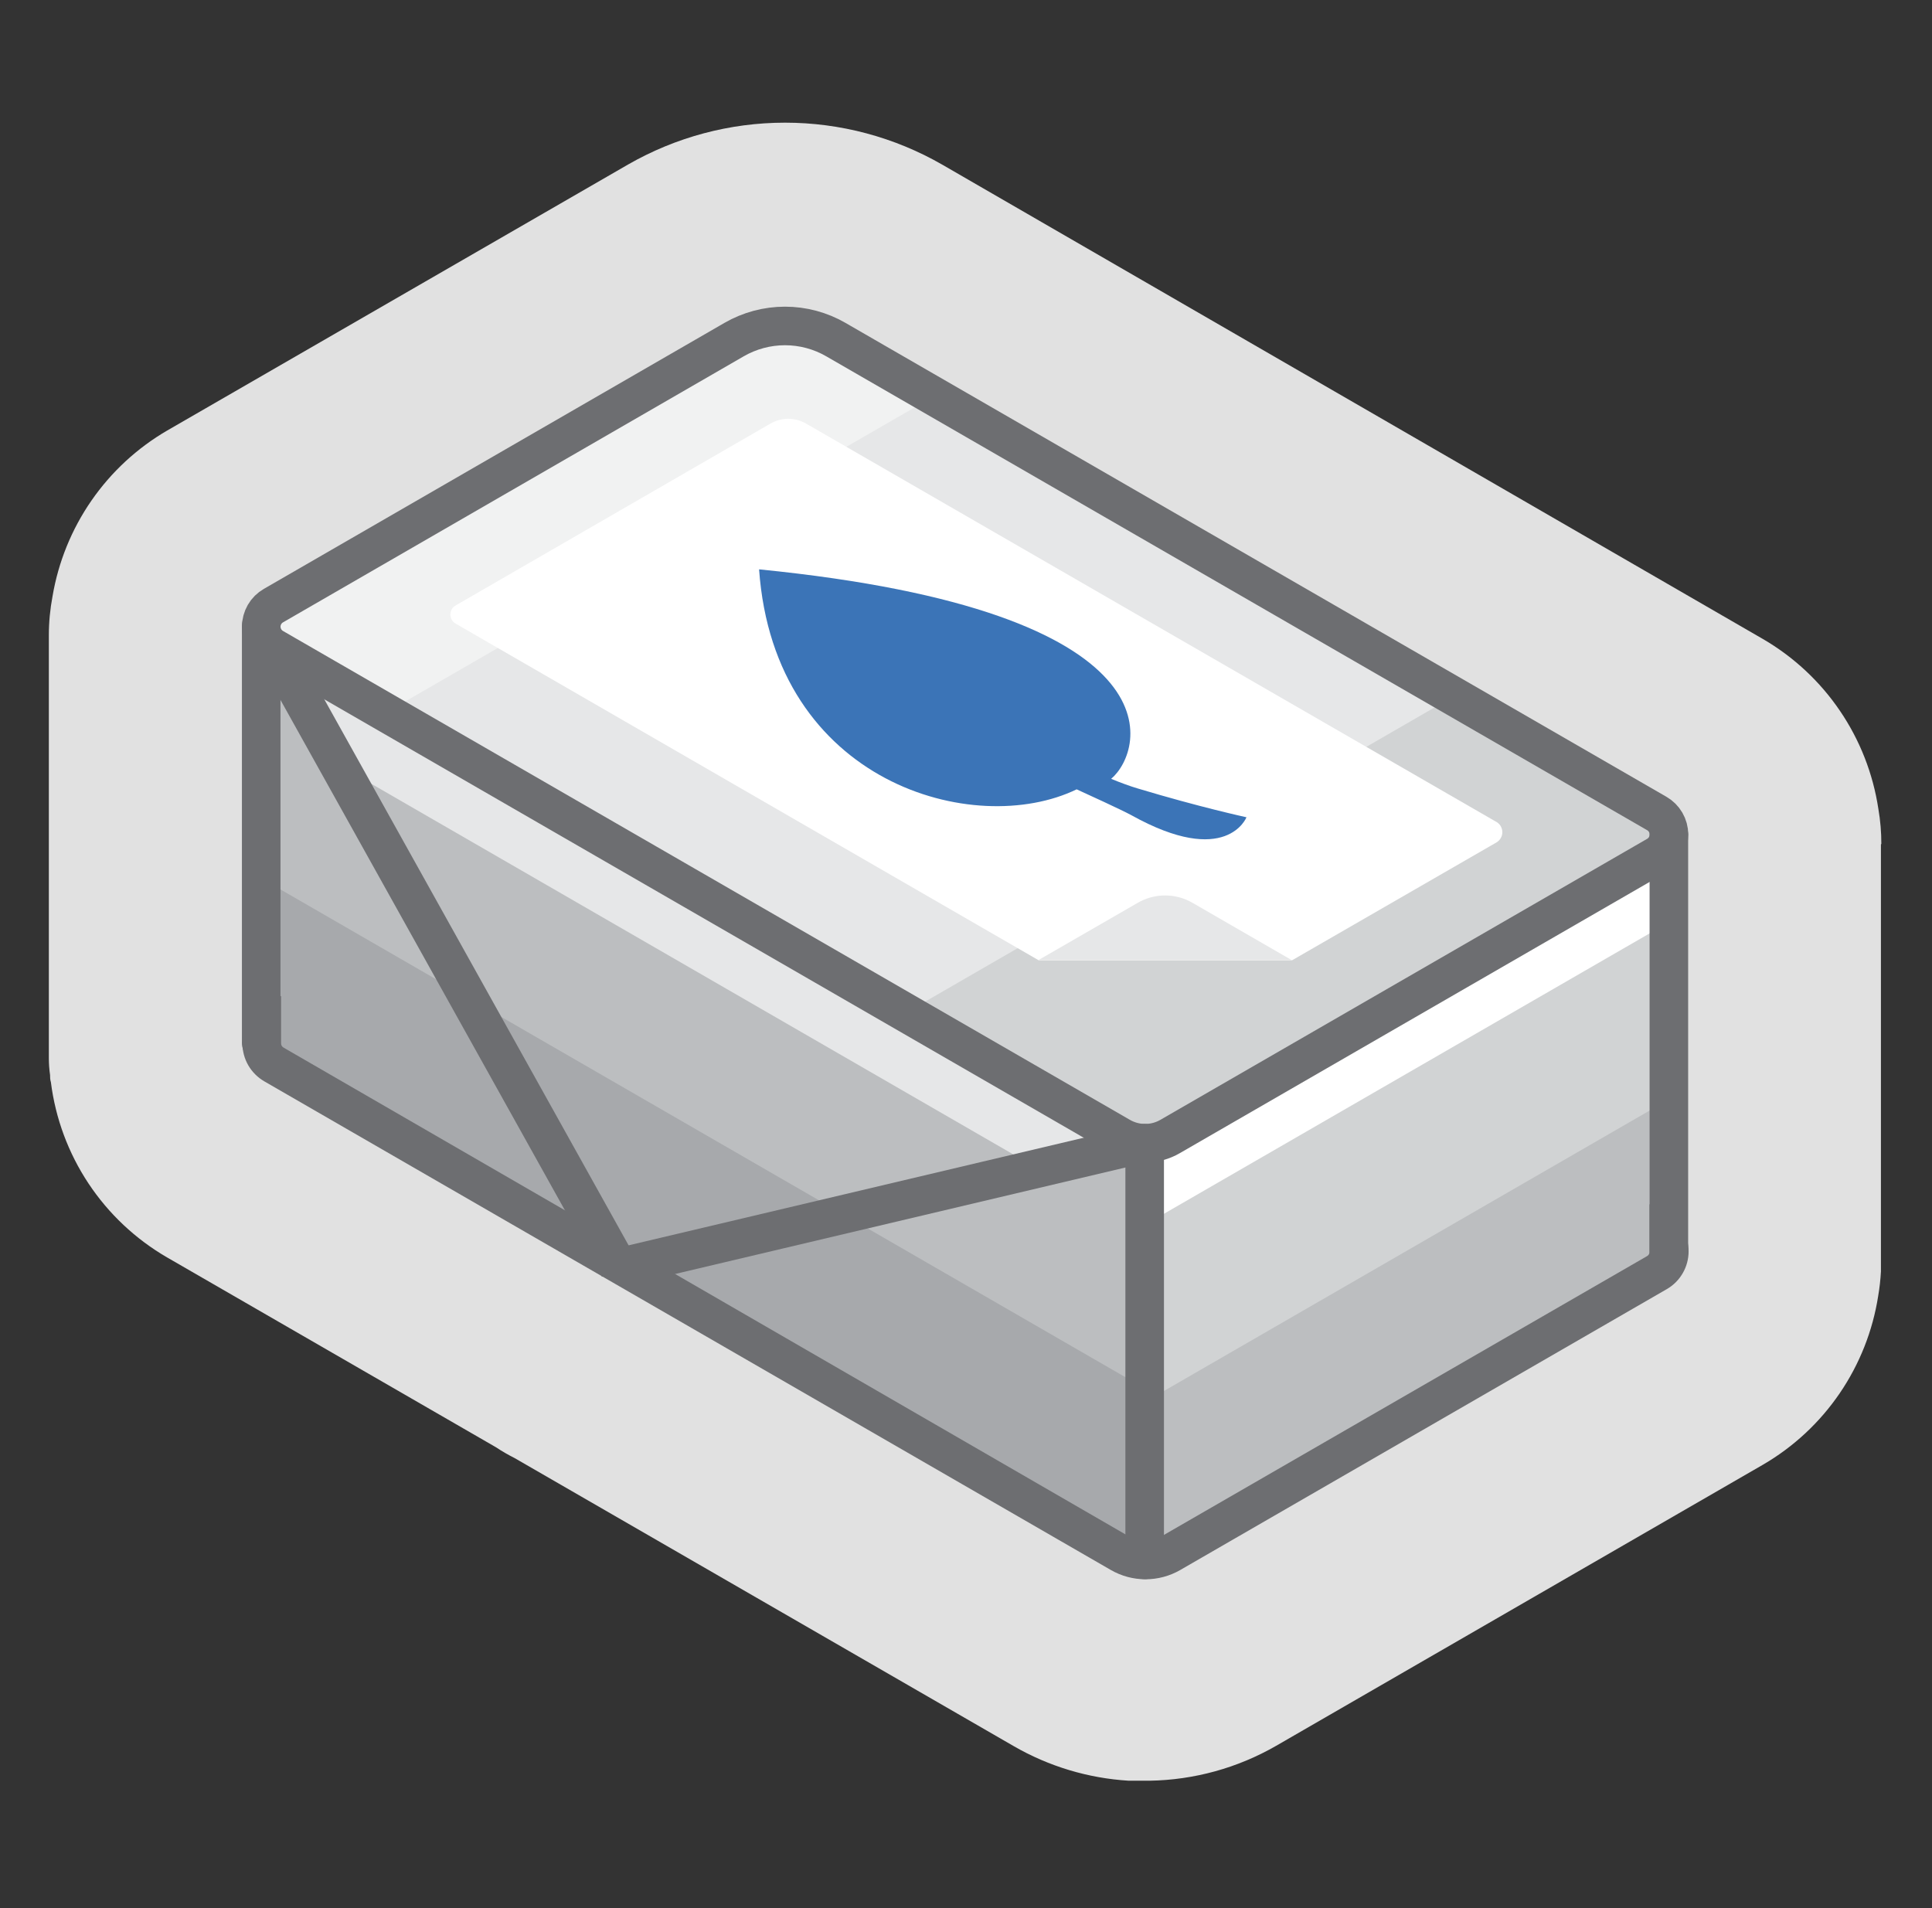 <?xml version="1.0" encoding="UTF-8"?> <svg xmlns="http://www.w3.org/2000/svg" width="81" height="80" viewBox="0 0 81 80" fill="none"><rect x="0" y="0" width="81" height="80" fill="#333333" stroke="none"/><mask id="mask0_148_7250" style="mask-type:luminance" maskUnits="userSpaceOnUse" x="0" y="0" width="81" height="80"><path d="M80.334 0H0.333V80H80.334V0Z" fill="white"></path></mask><g mask="url(#mask0_148_7250)"><path d="M78.876 35.391C78.877 34.895 78.835 34.4 78.751 33.911C78.528 32.438 77.978 31.033 77.14 29.801C76.303 28.568 75.199 27.54 73.911 26.791L39.499 6.9C37.495 5.749 35.225 5.143 32.913 5.143C30.602 5.143 28.332 5.749 26.328 6.9L7.014 18.048C5.75 18.783 4.665 19.787 3.833 20.989C3.002 22.191 2.445 23.561 2.202 25.002C2.1 25.541 2.048 26.088 2.048 26.637V44.105C2.048 44.191 2.048 44.277 2.048 44.368C2.048 44.6 2.065 44.835 2.099 45.071C2.099 45.162 2.099 45.265 2.134 45.374C2.325 46.89 2.864 48.341 3.708 49.615C4.553 50.889 5.68 51.95 7.002 52.717L20.791 60.677C21.044 60.845 21.308 60.997 21.579 61.134L42.499 73.208C43.973 74.059 45.624 74.556 47.322 74.659C47.545 74.659 47.762 74.659 47.985 74.659H48.196C50.064 74.629 51.893 74.124 53.511 73.191L73.916 61.408C75.198 60.662 76.296 59.639 77.131 58.414C77.966 57.189 78.518 55.793 78.745 54.328C78.803 53.99 78.841 53.648 78.859 53.305C78.859 53.157 78.859 53.002 78.859 52.854V35.391H78.876Z" fill="#E1E1E1"></path><path d="M69.962 34.991V52.459L47.991 65.402V45.825L69.962 34.991Z" fill="#BCBEC0"></path><path d="M69.962 46.099V34.991L47.991 45.825V58.785L69.962 46.099Z" fill="#D1D3D4"></path><path d="M69.962 38.671V34.991L47.991 45.825V51.356L69.962 38.671Z" fill="white"></path><path d="M10.951 26.254L47.991 47.928V65.403L10.951 43.722V26.254Z" fill="#A7A9AC"></path><path d="M30.779 14.237L11.465 25.391C11.31 25.48 11.18 25.608 11.09 25.764C11.001 25.919 10.953 26.095 10.953 26.274C10.953 26.453 11.001 26.629 11.09 26.784C11.18 26.939 11.31 27.068 11.465 27.157L46.962 47.648C47.281 47.833 47.642 47.931 48.011 47.931C48.379 47.931 48.741 47.833 49.059 47.648L69.459 35.871C69.615 35.782 69.744 35.654 69.834 35.498C69.924 35.343 69.972 35.167 69.972 34.988C69.972 34.809 69.924 34.633 69.834 34.478C69.744 34.323 69.615 34.194 69.459 34.105L35.042 14.237C34.394 13.863 33.659 13.666 32.911 13.666C32.163 13.666 31.428 13.863 30.779 14.237Z" fill="#D1D3D4"></path><path d="M47.991 58.208V47.934L10.951 26.254V36.825L47.991 58.208Z" fill="#BCBEC0"></path><path d="M43.922 49.231L47.991 47.928L10.951 26.254L13.465 31.648L43.922 49.231Z" fill="#E6E7E8"></path><path d="M69.968 34.991V52.459" stroke="#6D6E71" stroke-width="1.617" stroke-linecap="round" stroke-linejoin="round"></path><path d="M10.951 26.254V43.722" stroke="#6D6E71" stroke-width="1.617" stroke-linecap="round" stroke-linejoin="round"></path><path d="M47.991 47.928V65.397" stroke="#6D6E71" stroke-width="1.617" stroke-linecap="round" stroke-linejoin="round"></path><path d="M47.99 47.928L25.945 53.14" stroke="#6D6E71" stroke-width="1.617" stroke-linejoin="round"></path><path d="M11.465 27.157L25.945 53.139" stroke="#6D6E71" stroke-width="1.617" stroke-linejoin="round"></path><path d="M69.865 50.9L69.156 50.488V52.482C69.158 52.519 69.149 52.556 69.131 52.588C69.113 52.621 69.086 52.647 69.053 52.665L48.654 64.437C48.459 64.552 48.237 64.612 48.011 64.612C47.785 64.612 47.562 64.552 47.368 64.437L11.888 43.922C11.855 43.904 11.829 43.878 11.81 43.846C11.792 43.813 11.783 43.776 11.785 43.739V41.757L11.076 42.162C10.799 42.324 10.569 42.555 10.408 42.833C10.248 43.112 10.164 43.427 10.164 43.748C10.164 44.069 10.248 44.385 10.408 44.663C10.569 44.941 10.799 45.172 11.076 45.334L46.574 65.825C47.016 66.08 47.517 66.214 48.028 66.214C48.538 66.214 49.04 66.08 49.482 65.825L69.882 54.048C70.16 53.888 70.39 53.657 70.55 53.379C70.711 53.101 70.795 52.786 70.795 52.465C70.795 52.144 70.711 51.829 70.55 51.551C70.39 51.274 70.16 51.043 69.882 50.882L69.865 50.9Z" fill="#6D6E71"></path><path d="M60.968 29.185L35.042 14.22C34.394 13.846 33.659 13.649 32.911 13.649C32.163 13.649 31.428 13.846 30.779 14.22L11.465 25.374C11.31 25.463 11.18 25.591 11.09 25.747C11.001 25.901 10.953 26.078 10.953 26.257C10.953 26.436 11.001 26.612 11.09 26.767C11.18 26.922 11.31 27.051 11.465 27.14L37.991 42.454L60.968 29.185Z" fill="#E6E7E8"></path><path d="M11.465 27.157L16.179 29.877L39.157 16.614L35.042 14.237C34.394 13.863 33.659 13.666 32.911 13.666C32.163 13.666 31.428 13.863 30.779 14.237L11.465 25.391C11.31 25.48 11.18 25.608 11.09 25.764C11.001 25.919 10.953 26.095 10.953 26.274C10.953 26.453 11.001 26.629 11.09 26.784C11.18 26.939 11.31 27.068 11.465 27.157Z" fill="#F1F2F2"></path><path d="M30.779 14.237L11.465 25.391C11.31 25.48 11.18 25.608 11.09 25.764C11.001 25.919 10.953 26.095 10.953 26.274C10.953 26.453 11.001 26.629 11.09 26.784C11.18 26.939 11.31 27.068 11.465 27.157L46.962 47.648C47.281 47.833 47.642 47.931 48.011 47.931C48.379 47.931 48.741 47.833 49.059 47.648L69.459 35.871C69.615 35.782 69.744 35.654 69.834 35.498C69.924 35.343 69.972 35.167 69.972 34.988C69.972 34.809 69.924 34.633 69.834 34.478C69.744 34.323 69.615 34.194 69.459 34.105L35.042 14.237C34.394 13.863 33.659 13.666 32.911 13.666C32.163 13.666 31.428 13.863 30.779 14.237Z" stroke="#6D6E71" stroke-width="1.617" stroke-linejoin="round"></path><path d="M62.705 34.442L33.791 17.757C33.564 17.627 33.308 17.559 33.048 17.559C32.787 17.559 32.531 17.627 32.305 17.757L19.111 25.38C19.041 25.417 18.984 25.473 18.944 25.541C18.904 25.609 18.882 25.686 18.882 25.765C18.882 25.844 18.904 25.922 18.944 25.989C18.984 26.057 19.041 26.113 19.111 26.151L43.545 40.26H54.173L62.745 35.317C62.822 35.27 62.885 35.204 62.927 35.125C62.97 35.046 62.99 34.957 62.986 34.868C62.982 34.778 62.953 34.691 62.904 34.616C62.855 34.541 62.786 34.481 62.705 34.442Z" fill="white"></path><path d="M43.545 40.248L47.688 37.859C48.039 37.652 48.44 37.543 48.848 37.543C49.256 37.543 49.656 37.652 50.008 37.859L54.145 40.248H43.545Z" fill="#E6E7E8"></path><path d="M31.825 23.871C32.459 32.843 40.865 35.168 45.139 33.094C45.613 33.311 46.979 33.934 47.425 34.174C51.425 36.403 52.259 34.265 52.259 34.265C52.259 34.265 50.305 33.843 47.688 33.054C47.379 32.962 47.002 32.825 46.585 32.654C47.99 31.471 49.648 25.642 31.825 23.871Z" fill="#3B74B7"></path></g></svg> 